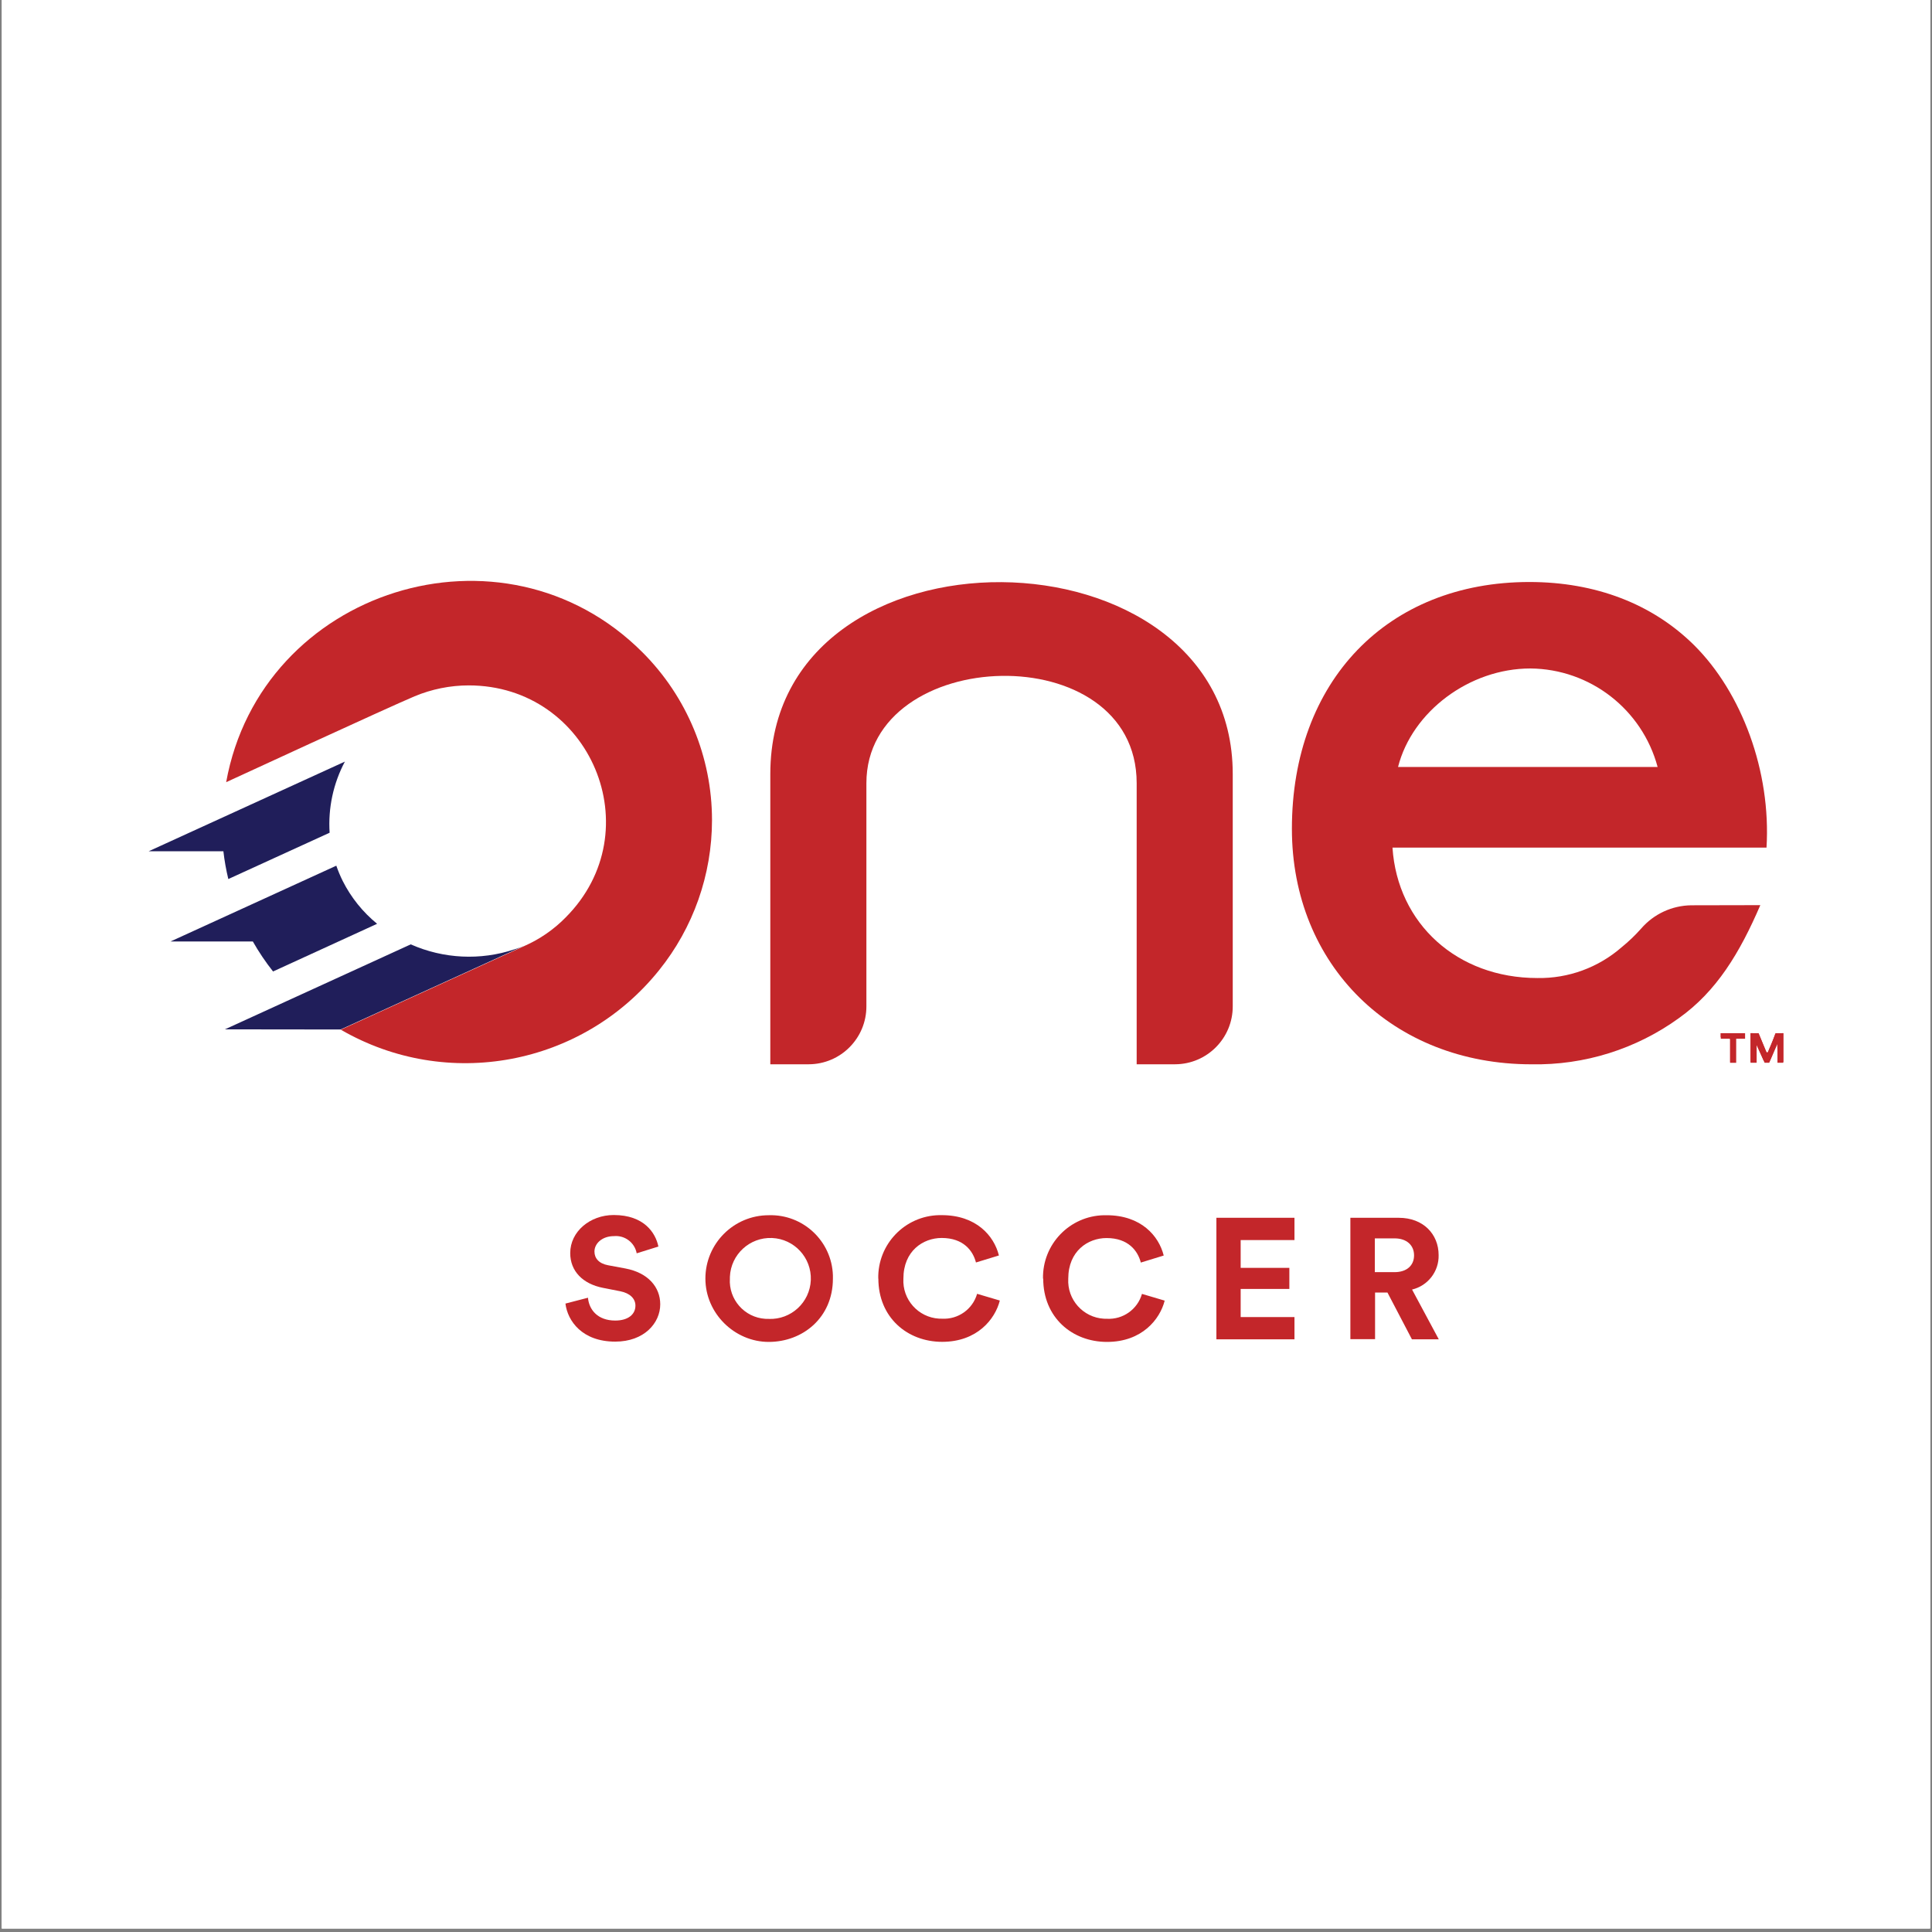 <svg xmlns="http://www.w3.org/2000/svg" xmlns:xlink="http://www.w3.org/1999/xlink" width="720" zoomAndPan="magnify" viewBox="0 0 540 540" height="720" preserveAspectRatio="xMidYMid meet" version="1.2"><rect x="0" y="0" width="540" height="540" fill="#808080" stroke="none"/><defs><clipPath id="fd1a07e15d"><path d="M 0.5 0 L 539.5 0 L 539.5 539 L 0.5 539 Z M 0.5 0 "/></clipPath><clipPath id="a1db68e7c9"><path d="M 0.5 446.852 L 539.5 446.852 L 539.5 539 L 0.5 539 Z M 0.5 446.852 "/></clipPath></defs><g id="11cf26ee7f"><g clip-rule="nonzero" clip-path="url(#fd1a07e15d)"><path style=" stroke:none;fill-rule:nonzero;fill:#ffffff;fill-opacity:1;" d="M 0.5 0 L 539.5 0 L 539.5 539 L 0.5 539 Z M 0.5 0 "/><path style=" stroke:none;fill-rule:nonzero;fill:#ffffff;fill-opacity:1;" d="M 0.5 0 L 539.5 0 L 539.5 539 L 0.5 539 Z M 0.5 0 "/></g><path style=" stroke:none;fill-rule:nonzero;fill:#c3262a;fill-opacity:1;" d="M 215.305 216.336 L 215.305 297.469 L 226.055 297.469 C 234.98 297.434 242.188 290.172 242.16 281.246 L 242.16 218.91 C 242.16 180.191 317.703 177.633 317.703 218.91 L 317.703 297.469 L 328.453 297.469 C 337.375 297.434 344.586 290.172 344.555 281.246 L 344.555 216.336 C 344.578 145.727 215.305 143.949 215.305 216.336 Z M 215.305 216.336 "/><path style=" stroke:none;fill-rule:nonzero;fill:#c3262a;fill-opacity:1;" d="M 472.738 253.031 C 467.355 253.09 462.258 255.449 458.727 259.516 C 457.047 261.41 455.223 263.16 453.254 264.754 C 446.738 270.445 438.348 273.512 429.703 273.363 C 407.289 273.363 390.609 258.176 389.203 236.914 L 493.746 236.914 C 495.047 215.594 486.828 193.57 473.52 180.34 C 461.855 168.781 445.938 162.672 427.473 162.672 C 387.758 162.672 361.09 190.395 361.09 231.652 C 361.09 269.793 389.246 297.477 428.031 297.477 C 442.832 297.762 457.324 293.219 469.312 284.531 C 479.801 277.039 486.238 266.387 492.016 252.992 Z M 427.742 186.84 C 444.434 186.98 458.98 198.246 463.309 214.371 L 390.758 214.371 C 394.66 198.953 410.656 186.84 427.746 186.84 Z M 427.742 186.84 "/><path style=" stroke:none;fill-rule:nonzero;fill:#ffffff;fill-opacity:1;" d="M 63.629 287.641 L 95.422 287.641 C 95.699 287.641 99.391 289.961 100.305 290.371 C 134.188 305.539 174.305 293.129 191.379 259.891 C 215.867 212.219 177.172 157.473 124.363 162.922 C 94.082 166.043 68.781 188.367 63.246 218.43 C 77.941 212.246 92.168 204.965 106.781 198.594 C 116.961 194.152 124.5 190.387 136.117 191.863 C 165.344 195.566 179.836 230.73 160.711 253.594 C 148.91 267.695 131.164 270.66 114.266 264.23 Z M 63.629 287.641 "/><path style=" stroke:none;fill-rule:nonzero;fill:#ffffff;fill-opacity:1;" d="M 42.309 237.82 L 62.492 237.82 C 62.867 240.133 63.074 242.582 63.645 244.855 C 63.758 245.297 63.359 245.539 64.207 245.426 L 91.441 233.074 C 92.168 232.363 91.703 230.027 91.816 228.883 C 92.367 223.281 93.648 218.199 95.992 213.102 Z M 42.309 237.82 "/><path style=" stroke:none;fill-rule:nonzero;fill:#ffffff;fill-opacity:1;" d="M 48.785 262.922 L 70.867 262.922 C 71.215 264.387 75.758 271.32 76.699 271.23 L 105.133 258.355 C 100.566 253.629 95.68 248.645 94.09 242.004 Z M 48.785 262.922 "/><path style=" stroke:none;fill-rule:nonzero;fill:#cf2026;fill-opacity:1;" d="M 487.414 288.777 L 480.938 288.777 L 480.938 289.914 C 481.859 289.953 482.98 289.625 483.602 290.484 L 483.602 296.758 L 485.121 296.758 L 485.121 289.914 L 487.406 289.914 C 487.406 289.914 487.406 288.777 487.406 288.777 Z M 487.414 288.777 "/><path style=" stroke:none;fill-rule:nonzero;fill:#cf2026;fill-opacity:1;" d="M 489.312 288.777 L 489.312 296.766 L 490.832 296.766 C 490.832 296.766 490.832 291.824 490.832 291.824 L 492.922 296.383 C 493.59 296.953 494.27 297.102 494.75 296.293 C 495.109 295.695 496.41 291.809 496.734 291.816 L 496.926 296.766 L 498.445 296.766 L 498.445 288.777 L 496.215 288.832 C 495.664 290.305 495.184 291.969 494.457 293.359 C 494.227 293.801 494.457 294.266 493.691 294.102 L 491.543 288.824 L 489.312 288.77 Z M 489.312 288.777 "/><path style=" stroke:none;fill-rule:nonzero;fill:#c3262a;fill-opacity:1;" d="M 177.957 350.297 C 177.395 347.305 174.648 345.223 171.609 345.5 C 168.309 345.5 166.152 347.551 166.152 349.812 C 166.152 351.668 167.387 353.164 169.941 353.637 L 174.805 354.543 C 181.156 355.742 184.539 359.762 184.539 364.559 C 184.539 369.777 180.07 374.988 171.953 374.988 C 162.707 374.988 158.637 369.203 158.043 364.352 L 164.34 362.719 C 164.633 366.07 167.051 369.098 171.953 369.098 C 175.586 369.098 177.605 367.359 177.605 364.926 C 177.605 362.965 176.078 361.453 173.383 360.914 L 168.52 359.957 C 162.957 358.863 159.379 355.352 159.379 350.238 C 159.379 344.203 164.941 339.602 171.543 339.602 C 179.996 339.602 183.242 344.57 184.023 348.414 L 177.957 350.305 Z M 177.957 350.297 "/><path style=" stroke:none;fill-rule:nonzero;fill:#c3262a;fill-opacity:1;" d="M 214.863 368.641 C 221.109 368.887 226.371 364.027 226.625 357.785 C 226.871 351.543 222.016 346.277 215.77 346.023 C 209.527 345.777 204.266 350.637 204.008 356.879 C 204.008 357.027 204.004 357.188 204.004 357.336 C 203.629 363.191 208.066 368.242 213.922 368.617 C 214.234 368.641 214.551 368.648 214.863 368.633 M 214.863 339.66 C 224.461 339.355 232.488 346.879 232.801 356.477 C 232.809 356.781 232.816 357.09 232.801 357.387 C 232.801 368.305 224.348 375.07 214.863 375.07 C 205.379 375.07 197.16 367.145 197.16 357.367 C 197.16 347.59 205.086 339.66 214.863 339.66 "/><path style=" stroke:none;fill-rule:nonzero;fill:#c3262a;fill-opacity:1;" d="M 245.477 357.375 C 245.281 347.777 252.902 339.832 262.508 339.637 C 262.746 339.637 262.984 339.637 263.227 339.637 C 272.852 339.637 277.832 345.395 279.199 350.906 L 272.785 352.867 C 271.953 349.617 269.312 346.016 263.211 346.016 C 257.992 346.016 252.504 349.648 252.504 357.367 C 252.168 363.211 256.637 368.227 262.484 368.566 C 262.762 368.578 263.047 368.586 263.324 368.578 C 267.805 368.82 271.863 365.938 273.105 361.625 L 279.453 363.504 C 278.137 368.723 273.105 375.047 263.336 375.047 C 253.566 375.047 245.504 368.199 245.504 357.367 "/><path style=" stroke:none;fill-rule:nonzero;fill:#c3262a;fill-opacity:1;" d="M 291.523 357.375 C 291.336 347.777 298.973 339.84 308.57 339.66 C 308.809 339.66 309.047 339.66 309.289 339.66 C 318.914 339.66 323.895 345.418 325.262 350.926 L 318.863 352.891 C 318.031 349.641 315.387 346.039 309.289 346.039 C 304.07 346.039 298.582 349.672 298.582 357.387 C 298.246 363.234 302.715 368.25 308.562 368.586 C 308.84 368.602 309.121 368.609 309.398 368.602 C 313.883 368.844 317.941 365.961 319.184 361.648 L 325.531 363.527 C 324.215 368.746 319.184 375.07 309.414 375.07 C 299.645 375.07 291.582 368.219 291.582 357.387 "/><path style=" stroke:none;fill-rule:nonzero;fill:#c3262a;fill-opacity:1;" d="M 339.988 340.371 L 339.988 374.344 L 361.809 374.344 L 361.809 368.125 L 346.77 368.125 L 346.77 360.262 L 360.379 360.262 L 360.379 354.371 L 346.77 354.371 L 346.77 346.602 L 361.809 346.602 L 361.809 340.371 Z M 339.988 340.371 "/><path style=" stroke:none;fill-rule:nonzero;fill:#c3262a;fill-opacity:1;" d="M 389.777 355.57 C 393.25 355.57 395.234 353.66 395.234 350.875 C 395.234 348.09 393.223 346.129 389.777 346.129 L 384.27 346.129 L 384.27 355.57 Z M 387.809 361.273 L 384.336 361.273 L 384.336 374.293 L 377.434 374.293 L 377.434 340.379 L 390.992 340.379 C 397.773 340.379 402.102 344.93 402.102 350.809 C 402.207 355.367 399.113 359.371 394.676 360.434 L 402.145 374.344 L 394.637 374.344 L 387.801 361.273 Z M 387.809 361.273 "/><path style=" stroke:none;fill-rule:nonzero;fill:#201e5a;fill-opacity:1;" d="M 143.73 265.367 C 134.246 268.504 123.938 267.996 114.805 263.953 L 62.859 287.707 L 95.199 287.746 C 95.43 287.648 139.285 267.637 146.57 264.312 C 145.648 264.73 144.703 265.086 143.73 265.367 Z M 143.73 265.367 "/><path style=" stroke:none;fill-rule:nonzero;fill:#201e5a;fill-opacity:1;" d="M 95.805 246.266 C 95.109 244.871 94.512 243.426 94 241.961 L 47.66 263.145 L 70.668 263.145 C 72.336 266.078 74.223 268.879 76.32 271.531 L 105.402 258.203 C 101.406 254.941 98.133 250.867 95.805 246.266 Z M 95.805 246.266 "/><path style=" stroke:none;fill-rule:nonzero;fill:#201e5a;fill-opacity:1;" d="M 96.398 212.867 L 41.547 237.934 L 62.438 237.934 C 62.738 240.543 63.195 243.137 63.816 245.695 L 92.129 232.75 C 91.68 225.855 93.156 218.969 96.398 212.867 Z M 96.398 212.867 "/><path style=" stroke:none;fill-rule:nonzero;fill:#c3262a;fill-opacity:1;" d="M 485.27 290.328 L 485.27 297.051 L 483.559 297.051 L 483.559 290.328 L 480.961 290.328 L 480.961 288.793 L 487.758 288.793 L 487.758 290.328 Z M 496.801 297.043 L 496.801 291.766 L 494.508 297.043 L 493.207 297.043 L 490.984 291.848 L 490.984 297.043 L 489.27 297.043 L 489.27 288.777 L 491.508 288.777 L 493.926 294.52 L 496.344 288.777 L 498.445 288.777 L 498.445 297.043 L 496.793 297.043 Z M 496.801 297.043 "/><path style=" stroke:none;fill-rule:nonzero;fill:#c3262a;fill-opacity:1;" d="M 63.211 218.625 C 63.211 218.625 108.48 197.723 115.875 194.617 C 120.668 192.617 125.809 191.578 131.004 191.57 C 165.008 191.57 182.285 232.25 158.043 256.488 C 154.773 259.812 150.895 262.488 146.637 264.371 C 139.352 267.695 95.52 287.699 95.266 287.805 C 124.941 305 162.73 297.941 184.203 271.191 C 193.777 259.305 199 244.496 199.008 229.234 C 199.008 211.633 192.016 194.758 179.566 182.316 C 140.594 143.32 72.98 164.68 63.211 218.625 Z M 63.211 218.625 "/><path style=" stroke:none;fill-rule:nonzero;fill:#231f20;fill-opacity:1;" d="M 166.742 484.863 L 163.695 484.863 L 163.695 483.32 L 168.547 483.32 L 168.547 489.48 C 168.375 489.699 168.09 489.93 167.703 490.168 C 167.312 490.41 166.887 490.613 166.438 490.77 C 165.988 490.926 165.516 491.055 165.023 491.137 C 164.527 491.227 164.02 491.262 163.504 491.262 C 161.445 491.262 159.848 490.598 158.727 489.266 C 157.602 487.93 157.043 486.043 157.043 483.605 C 157.043 481.164 157.617 479.383 158.762 478.066 C 159.91 476.754 161.535 476.098 163.637 476.098 C 164.332 476.098 165.016 476.207 165.68 476.426 C 166.348 476.641 166.879 476.902 167.27 477.219 C 167.656 477.531 167.852 477.824 167.852 478.102 C 167.852 478.426 167.664 478.812 167.281 479.277 L 166.914 479.277 C 166.555 478.828 166.07 478.469 165.457 478.191 C 164.852 477.914 164.191 477.781 163.496 477.781 C 162.012 477.781 160.891 478.281 160.117 479.285 C 159.348 480.289 158.965 481.734 158.965 483.621 C 158.965 485.504 159.371 487.027 160.188 488.09 C 160.996 489.152 162.168 489.691 163.688 489.691 C 164.324 489.691 164.926 489.594 165.484 489.406 C 166.047 489.219 166.461 488.988 166.734 488.711 L 166.734 484.879 Z M 166.742 484.863 "/><path style=" stroke:none;fill-rule:nonzero;fill:#231f20;fill-opacity:1;" d="M 171.574 476.352 C 171.805 476.32 171.984 476.305 172.117 476.305 C 173.016 476.305 173.465 476.762 173.465 477.676 L 173.465 489.27 L 178.512 489.27 C 178.93 489.27 179.254 489.375 179.477 489.578 C 179.703 489.781 179.816 490.066 179.816 490.426 C 179.816 490.582 179.816 490.754 179.793 490.926 L 171.566 490.926 L 171.566 476.344 Z M 171.574 476.352 "/><path style=" stroke:none;fill-rule:nonzero;fill:#231f20;fill-opacity:1;" d="M 192.879 483.574 C 192.879 485.957 192.324 487.828 191.223 489.195 C 190.121 490.566 188.551 491.254 186.523 491.254 C 185.191 491.254 184.059 490.949 183.137 490.328 C 182.219 489.715 181.516 488.824 181.035 487.66 C 180.555 486.5 180.316 485.148 180.316 483.59 C 180.316 482.031 180.578 480.73 181.102 479.586 C 181.625 478.438 182.367 477.57 183.316 476.973 C 184.27 476.371 185.406 476.082 186.711 476.082 C 188.012 476.082 189.148 476.379 190.062 476.988 C 190.977 477.594 191.672 478.453 192.152 479.578 C 192.629 480.699 192.871 482.031 192.871 483.566 Z M 190.902 483.598 C 190.902 481.711 190.543 480.266 189.824 479.262 C 189.105 478.258 188.059 477.758 186.68 477.758 C 185.301 477.758 184.18 478.25 183.438 479.246 C 182.695 480.242 182.328 481.688 182.328 483.59 C 182.328 485.492 182.695 486.98 183.43 488.02 C 184.164 489.062 185.227 489.578 186.621 489.578 C 188.012 489.578 189.074 489.055 189.809 488.016 C 190.543 486.973 190.91 485.5 190.91 483.598 Z M 190.902 483.598 "/><path style=" stroke:none;fill-rule:nonzero;fill:#231f20;fill-opacity:1;" d="M 195.902 476.418 C 197.34 476.289 198.523 476.223 199.449 476.223 C 201.32 476.223 202.691 476.516 203.555 477.09 C 204.414 477.676 204.848 478.598 204.848 479.855 C 204.848 480.641 204.652 481.328 204.273 481.934 C 203.891 482.535 203.375 482.977 202.738 483.254 C 203.648 483.484 204.348 483.895 204.816 484.496 C 205.289 485.086 205.523 485.844 205.523 486.758 C 205.523 488.195 205.059 489.25 204.137 489.922 C 203.215 490.598 201.727 490.934 199.668 490.934 L 195.902 490.934 Z M 199.863 482.641 C 200.805 482.641 201.555 482.398 202.117 481.914 C 202.676 481.426 202.953 480.758 202.953 479.922 C 202.953 479.164 202.684 478.617 202.137 478.281 C 201.59 477.938 200.664 477.773 199.34 477.773 C 198.598 477.773 198.082 477.801 197.797 477.863 L 197.797 482.645 L 199.863 482.645 Z M 199.168 489.359 C 200.34 489.359 201.23 489.277 201.832 489.113 C 202.43 488.949 202.879 488.672 203.156 488.285 C 203.441 487.902 203.582 487.379 203.582 486.727 C 203.582 485.027 202.348 484.18 199.887 484.18 L 197.797 484.18 L 197.797 489.359 Z M 199.168 489.359 "/><path style=" stroke:none;fill-rule:nonzero;fill:#231f20;fill-opacity:1;" d="M 212.289 476.5 C 212.402 476.441 212.566 476.395 212.777 476.359 C 212.984 476.32 213.18 476.305 213.352 476.305 C 213.988 476.305 214.414 476.605 214.633 477.195 L 219.656 490.926 L 217.672 490.926 L 216.211 487.012 L 210.336 487.012 L 208.922 490.926 L 207.004 490.926 L 212.266 476.5 Z M 215.727 485.469 L 213.285 478.527 L 210.828 485.469 Z M 215.727 485.469 "/><path style=" stroke:none;fill-rule:nonzero;fill:#231f20;fill-opacity:1;" d="M 221.84 476.352 C 222.074 476.32 222.254 476.305 222.387 476.305 C 223.285 476.305 223.734 476.762 223.734 477.676 L 223.734 489.27 L 228.781 489.27 C 229.199 489.27 229.523 489.375 229.746 489.578 C 229.973 489.781 230.082 490.066 230.082 490.426 C 230.082 490.582 230.082 490.754 230.062 490.926 L 221.836 490.926 L 221.836 476.344 Z M 221.84 476.352 "/><path style=" stroke:none;fill-rule:nonzero;fill:#231f20;fill-opacity:1;" d="M 237.359 476.441 C 237.621 476.352 237.938 476.312 238.297 476.312 C 238.574 476.312 238.805 476.379 238.992 476.508 C 239.18 476.637 239.336 476.844 239.473 477.113 L 243.523 485.902 L 247.57 477.152 C 247.832 476.582 248.27 476.305 248.875 476.305 C 249.25 476.305 249.57 476.352 249.832 476.434 L 250.859 490.926 L 249.078 490.926 L 248.289 479.48 L 244.418 487.617 L 242.57 487.617 L 238.895 479.848 L 238.086 490.926 L 236.281 490.926 L 237.367 476.434 Z M 237.359 476.441 "/><path style=" stroke:none;fill-rule:nonzero;fill:#231f20;fill-opacity:1;" d="M 253.898 476.371 L 262.297 476.371 C 262.328 476.516 262.34 476.672 262.34 476.828 C 262.34 477.617 261.898 478.004 261.016 478.004 L 255.793 478.004 L 255.793 482.488 L 260.73 482.488 L 260.73 484.164 L 255.793 484.164 L 255.793 489.301 L 261.316 489.301 C 261.75 489.301 262.086 489.406 262.32 489.609 C 262.551 489.809 262.664 490.102 262.664 490.477 C 262.664 490.617 262.664 490.777 262.641 490.934 L 253.891 490.934 L 253.891 476.371 Z M 253.898 476.371 "/><path style=" stroke:none;fill-rule:nonzero;fill:#231f20;fill-opacity:1;" d="M 264.992 476.441 C 266.281 476.297 267.508 476.223 268.668 476.223 C 271.078 476.223 272.883 476.82 274.094 478.027 C 275.309 479.234 275.914 481.023 275.914 483.402 C 275.914 484.793 275.691 486.031 275.227 487.102 C 274.77 488.172 274.094 489.039 273.211 489.691 C 272.051 490.516 270.441 490.934 268.383 490.934 L 264.992 490.934 Z M 268.691 489.324 C 270.418 489.324 271.723 488.828 272.621 487.836 C 273.512 486.84 273.961 485.402 273.961 483.516 C 273.961 481.629 273.535 480.168 272.68 479.262 C 271.828 478.355 270.5 477.898 268.719 477.898 C 268.008 477.898 267.402 477.938 266.895 478.012 L 266.895 489.332 L 268.699 489.332 Z M 268.691 489.324 "/><path style=" stroke:none;fill-rule:nonzero;fill:#231f20;fill-opacity:1;" d="M 278.742 476.352 C 278.977 476.32 279.156 476.305 279.289 476.305 C 279.723 476.305 280.062 476.426 280.301 476.664 C 280.539 476.906 280.66 477.242 280.66 477.676 L 280.66 490.926 L 278.742 490.926 L 278.742 476.344 Z M 278.742 476.352 "/><path style=" stroke:none;fill-rule:nonzero;fill:#231f20;fill-opacity:1;" d="M 288.102 476.5 C 288.223 476.441 288.379 476.395 288.59 476.359 C 288.797 476.32 288.992 476.305 289.164 476.305 C 289.801 476.305 290.227 476.605 290.445 477.195 L 295.469 490.926 L 293.484 490.926 L 292.023 487.012 L 286.148 487.012 L 284.734 490.926 L 282.816 490.926 L 288.078 476.5 Z M 291.547 485.469 L 289.113 478.527 L 286.648 485.469 Z M 291.547 485.469 "/><path style=" stroke:none;fill-rule:nonzero;fill:#231f20;fill-opacity:1;" d="M 302.012 476.418 C 303.289 476.289 304.438 476.223 305.445 476.223 C 307.395 476.223 308.84 476.566 309.789 477.27 C 310.738 477.969 311.211 479.031 311.211 480.469 C 311.211 482.078 310.723 483.289 309.742 484.113 C 308.762 484.938 307.332 485.34 305.445 485.34 L 303.906 485.34 L 303.906 490.934 L 302.012 490.934 Z M 304.75 483.746 C 305.883 483.746 306.766 483.648 307.395 483.441 C 308.023 483.238 308.492 482.902 308.801 482.438 C 309.109 481.973 309.258 481.352 309.258 480.566 C 309.258 479.637 308.957 478.941 308.352 478.484 C 307.754 478.027 306.832 477.797 305.598 477.797 C 304.855 477.797 304.285 477.824 303.875 477.887 L 303.875 483.738 L 304.742 483.738 Z M 304.75 483.746 "/><path style=" stroke:none;fill-rule:nonzero;fill:#231f20;fill-opacity:1;" d="M 316.023 476.5 C 316.145 476.441 316.301 476.395 316.512 476.359 C 316.723 476.32 316.914 476.305 317.086 476.305 C 317.723 476.305 318.152 476.605 318.367 477.195 L 323.391 490.926 L 321.406 490.926 L 319.949 487.012 L 314.07 487.012 L 312.656 490.926 L 310.738 490.926 L 316.004 476.5 Z M 319.461 485.469 L 317.027 478.527 L 314.566 485.469 Z M 319.461 485.469 "/><path style=" stroke:none;fill-rule:nonzero;fill:#231f20;fill-opacity:1;" d="M 325.598 476.418 C 326.496 476.289 327.637 476.223 329.012 476.223 C 330.961 476.223 332.375 476.551 333.266 477.211 C 334.156 477.871 334.605 478.926 334.605 480.379 C 334.605 481.117 334.469 481.785 334.199 482.371 C 333.93 482.953 333.559 483.441 333.07 483.828 C 332.586 484.211 332.031 484.48 331.41 484.621 L 335.391 490.934 C 335.145 491.062 334.809 491.129 334.367 491.129 C 333.715 491.129 333.199 490.844 332.824 490.281 L 329.426 484.973 L 327.484 484.973 L 327.484 490.934 L 325.594 490.934 L 325.594 476.418 Z M 329.035 483.355 C 331.43 483.355 332.629 482.398 332.629 480.484 C 332.629 479.539 332.359 478.859 331.82 478.445 C 331.281 478.035 330.359 477.824 329.059 477.824 C 328.375 477.824 327.852 477.855 327.492 477.914 L 327.492 483.355 Z M 329.035 483.355 "/><path style=" stroke:none;fill-rule:nonzero;fill:#231f20;fill-opacity:1;" d="M 340.398 478.027 L 335.789 478.027 C 335.742 477.824 335.723 477.621 335.723 477.422 C 335.723 477.113 335.84 476.867 336.086 476.672 C 336.336 476.477 336.656 476.379 337.047 476.379 L 347.031 476.379 C 347.062 476.582 347.078 476.746 347.078 476.883 C 347.078 477.227 346.957 477.512 346.719 477.719 C 346.477 477.93 346.156 478.035 345.754 478.035 L 342.316 478.035 L 342.316 490.941 L 340.398 490.941 Z M 340.398 478.027 "/><path style=" stroke:none;fill-rule:nonzero;fill:#231f20;fill-opacity:1;" d="M 349.016 476.418 C 349.203 476.344 349.488 476.305 349.863 476.305 C 350.168 476.305 350.41 476.359 350.59 476.457 C 350.77 476.559 350.949 476.746 351.121 477.023 L 358.172 488.035 L 358.172 476.352 C 358.402 476.32 358.574 476.305 358.695 476.305 C 359.086 476.305 359.391 476.426 359.609 476.648 C 359.824 476.883 359.938 477.227 359.938 477.676 L 359.938 490.926 L 358.18 490.926 L 350.781 479.629 L 350.781 490.926 L 349.023 490.926 L 349.023 476.41 Z M 349.016 476.418 "/><path style=" stroke:none;fill-rule:nonzero;fill:#231f20;fill-opacity:1;" d="M 363.352 476.371 L 371.75 476.371 C 371.781 476.516 371.797 476.672 371.797 476.828 C 371.797 477.617 371.355 478.004 370.473 478.004 L 365.246 478.004 L 365.246 482.488 L 370.188 482.488 L 370.188 484.164 L 365.246 484.164 L 365.246 489.301 L 370.77 489.301 C 371.203 489.301 371.543 489.406 371.773 489.609 C 372.008 489.809 372.125 490.102 372.125 490.477 C 372.125 490.617 372.117 490.777 372.102 490.934 L 363.352 490.934 Z M 363.352 476.371 "/><path style=" stroke:none;fill-rule:nonzero;fill:#231f20;fill-opacity:1;" d="M 374.453 476.418 C 375.352 476.289 376.492 476.223 377.867 476.223 C 379.812 476.223 381.23 476.551 382.121 477.211 C 383.012 477.871 383.461 478.926 383.461 480.379 C 383.461 481.117 383.324 481.785 383.055 482.371 C 382.785 482.953 382.41 483.441 381.926 483.828 C 381.438 484.211 380.883 484.48 380.262 484.621 L 384.246 490.934 C 384 491.062 383.66 491.129 383.219 491.129 C 382.57 491.129 382.051 490.844 381.68 490.281 L 378.281 484.973 L 376.34 484.973 L 376.34 490.934 L 374.445 490.934 L 374.445 476.418 Z M 377.891 483.355 C 380.285 483.355 381.484 482.398 381.484 480.484 C 381.484 479.539 381.215 478.859 380.676 478.445 C 380.137 478.035 379.215 477.824 377.914 477.824 C 377.23 477.824 376.707 477.855 376.348 477.914 L 376.348 483.355 Z M 377.891 483.355 "/><g clip-rule="nonzero" clip-path="url(#a1db68e7c9)"><path style=" stroke:none;fill-rule:nonzero;fill:#ffffff;fill-opacity:1;" d="M 0.5 446.852 L 539.371 446.852 L 539.371 539 L 0.5 539 Z M 0.5 446.852 "/></g></g></svg>